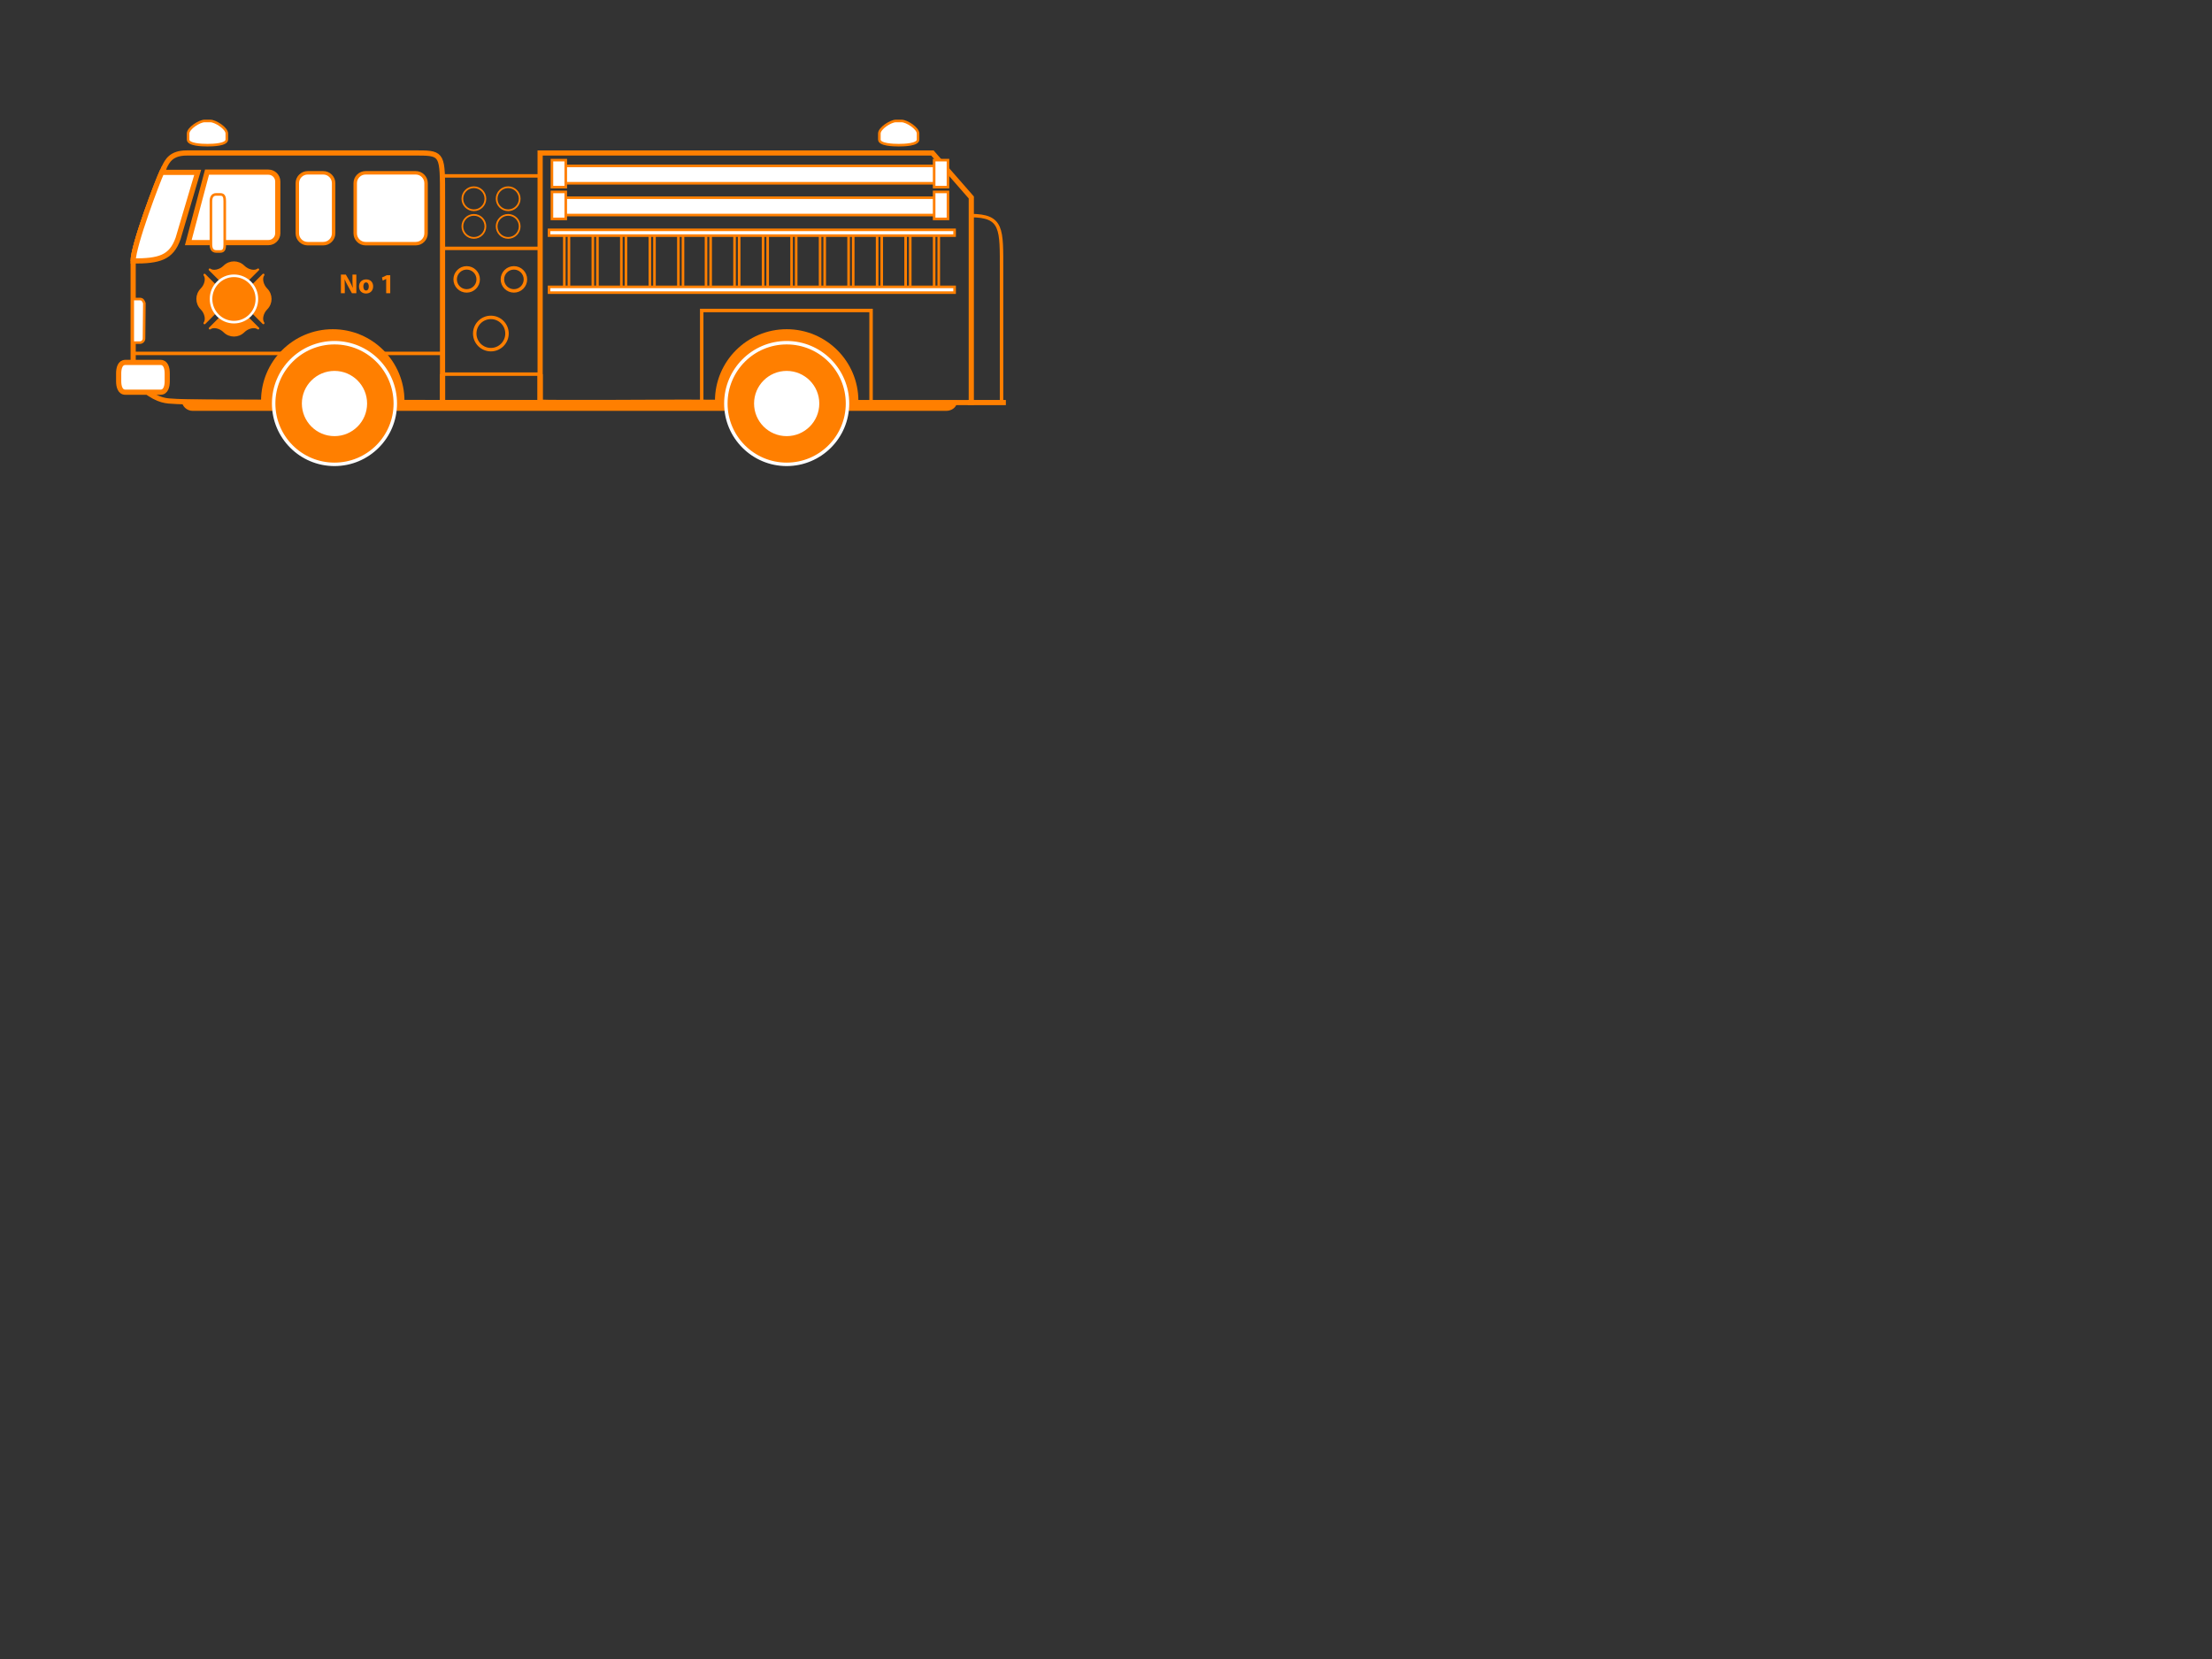 <?xml version="1.0"?><svg width="640" height="480" xmlns="http://www.w3.org/2000/svg">
 <rect width="100%" height="100%" fill="#333333" stroke="none"/>
 <g>
  <title>Layer 1</title>
  <switch>
   <g>
    <path d="m276.5,116.25c0,1.269 -1.231,2.25 -2.75,2.25h-218c-1.519,0 -2.75,-1.231 -2.75,-2.5l223.5,0.25z" stroke-width="0.75" stroke="#FF7F00" fill="#FF7F00"/>
    <g>
     <path d="m38.526,109.898c4.883,4.881 7.826,5.891 10.319,6.119c2.492,0.227 8.154,0.34 11.102,0.34l26.399,0.113h41.693v-59.34c0,-12.154 0.111,-12.869 -6.913,-12.869h-13.688c-5.65,0 -49.022,0 -53.413,0c-4.5,0 -5.624,2.302 -6.5,4.113c-1.875,3.875 -9,22.625 -9,27.139v34.385l0.001,0z" stroke-width="1.5" stroke="#FF7F00" fill="none"/>
     <path d="m269.776,44.262c-5.65,0 -109.109,0 -113.5,0v72.096c2.492,0.227 38.474,0 41.421,0l26.399,0.113h56.93v-59.34l-11.25,-12.869z" stroke-width="1.5" stroke="#FF7F00" fill="none"/>
     <path d="m47.526,48.375c-1.875,3.875 -9,22.625 -9,27.139" stroke-width="1.5" stroke="#FF7F00" fill="none"/>
     <path d="m60.104,41.999c1.502,0 5.52,-0.119 5.52,-1.619v-1.76c0,-1.502 -3.268,-3.619 -4.77,-3.619h-1.658c-1.502,0 -4.77,2.117 -4.77,3.619v1.76c0,1.5 4.018,1.619 5.52,1.619h0.158l0,0z" stroke-width="0.75" stroke="#FF7F00" fill="#FFFFFF"/>
     <path d="m260.104,41.999c1.502,0 5.52,-0.119 5.52,-1.619v-1.76c0,-1.502 -3.268,-3.619 -4.77,-3.619h-1.658c-1.502,0 -4.77,2.117 -4.77,3.619v1.76c0,1.5 4.018,1.619 5.52,1.619h0.158l0,0z" stroke-width="0.75" stroke="#FF7F00" fill="#FFFFFF"/>
     <path d="m48.386,110.3c0,1.502 -0.422,3.174 -1.922,3.174h-10.209c-1.5,0 -1.922,-1.672 -1.922,-3.174v-2.266c0,-1.502 0.422,-3.174 1.922,-3.174h10.209c1.5,0 1.922,1.672 1.922,3.174v2.266l0,0z" stroke-width="1.5" stroke="#FF7F00" fill="#FFFFFF"/>
     <path d="m77.651,70.194c1.502,0 2.719,-1.219 2.719,-2.721v-14.947c0,-1.502 -1.217,-2.721 -2.719,-2.721h-17.753l-5.421,20.389c2.657,0 3.907,0 14.549,0h8.625l0,0z" stroke-width="1.5" stroke="#FF7F00" fill="#FFFFFF"/>
     <path d="m65.026,70.75c0,1.105 -0.145,2 -1.25,2h-1.25c-1.104,0 -1.5,-0.895 -1.5,-2v-12.5c0,-1.104 0.396,-2 1.5,-2h1.25c1.105,0 1.25,0.896 1.25,2v12.5l0,0z" stroke-width="0.75" stroke="#FF7F00" fill="#FFFFFF"/>
     <path d="m57.193,49.875h-10.417c-1.125,2.375 -8.25,21.125 -8.25,25.639c7.5,0 11,-0.889 13,-6.514l5.667,-19.125z" stroke-width="1.5" stroke="#FF7F00" fill="#FFFFFF"/>
     <polyline points="127.943,102.25 116.359,102.25 83.692,102.25 38.359,102.25     " stroke="#FF7F00" fill="none"/>
     <path d="m75.526,116c0,-11.46 9.29,-20.75 20.75,-20.75s20.75,9.29 20.75,20.75h-41.5l0,0z" fill="#FF7F00"/>
     <circle r="17.598" cy="116.751" cx="96.775" stroke="#FFFFFF" fill="#FF7F00"/>
     <circle r="9.88" cy="116.751" cx="96.776" stroke-width="0.889" stroke="#FF7F00" fill="#FFFFFF"/>
     <path d="m206.859,116c0,-11.46 9.29,-20.75 20.75,-20.75s20.75,9.29 20.75,20.75h-41.5l0,0z" fill="#FF7F00"/>
     <circle r="17.598" cy="116.751" cx="227.61" stroke="#FFFFFF" fill="#FF7F00"/>
     <circle r="9.88" cy="116.751" cx="227.61" stroke-width="0.889" stroke="#FF7F00" fill="#FFFFFF"/>
     <polyline points="252.026,116.25 252.026,89.833 203.026,89.833 203.026,116.25     " stroke="#FF7F00" fill="none"/>
     <polyline points="128.04,108.25 128.04,116.471 156.276,116.471       156.276,108.25     " stroke-width="1.5" stroke="#FF7F00" fill="none"/>
     <rect height="20.971" width="28.237" stroke="#FF7F00" fill="none" y="50.89" x="128.04"/>
     <path d="m123.276,67.5c0,1.657 -1.343,3 -3,3h-14.5c-1.657,0 -3,-1.343 -3,-3v-14.5c0,-1.657 1.343,-3 3,-3h14.5c1.657,0 3,1.343 3,3v14.5l0,0z" stroke="#FF7F00" fill="#FFFFFF"/>
     <path d="m96.526,67.5c0,1.657 -1.343,3 -3,3h-4.5c-1.657,0 -3,-1.343 -3,-3v-14.5c0,-1.657 1.343,-3 3,-3h4.5c1.657,0 3,1.343 3,3v14.5l0,0z" stroke="#FF7F00" fill="#FFFFFF"/>
     <path d="m38.782,86.533h1.784c0.663,0 0.976,0.549 1.2,1.199l-0.1,10.201c0,0.662 -0.538,1.199 -1.201,1.199h-1.684" stroke-linecap="round" stroke-width="0.75" stroke="#FF7F00" fill="#FFFFFF"/>
     <circle r="4.667" cy="96.5" cx="142.024" stroke="#FF7F00" fill="none"/>
     <circle r="3.333" cy="80.834" cx="135.024" stroke="#FF7F00" fill="none"/>
     <circle r="3.333" cy="80.834" cx="148.691" stroke="#FF7F00" fill="none"/>
     <line y2="108.25" x2="128.04" y1="108.25" x1="156.276" stroke="#FF7F00" fill="none"/>
     <g>
      <path d="m71.573,81.091l3.106,-3.106c-0.986,0.756 -2.946,0.354 -4.195,-0.895c-1.542,-1.542 -4.042,-1.542 -5.583,0c-1.249,1.248 -3.228,1.65 -4.215,0.895l3.107,3.106" stroke-linejoin="round" stroke-linecap="round" stroke-width="0.621" stroke="#FF7F00" fill="#FF7F00"/>
      <path d="m62.283,82.619l-3.106,-3.105c0.755,0.987 0.354,2.946 -0.895,4.195c-1.542,1.541 -1.542,4.042 0,5.583c1.249,1.249 1.65,3.228 0.895,4.215l3.106,-3.106" stroke-linejoin="round" stroke-linecap="round" stroke-width="0.621" stroke="#FF7F00" fill="#FF7F00"/>
      <path d="m63.812,91.91l-3.106,3.106c0.987,-0.755 2.947,-0.354 4.195,0.895c1.542,1.542 4.042,1.542 5.584,0c1.249,-1.248 3.228,-1.649 4.215,-0.895l-3.107,-3.106" stroke-linejoin="round" stroke-linecap="round" stroke-width="0.621" stroke="#FF7F00" fill="#FF7F00"/>
      <path d="m73.102,90.382l3.106,3.105c-0.755,-0.986 -0.354,-2.946 0.895,-4.194c1.542,-1.542 1.542,-4.043 0,-5.584c-1.249,-1.249 -1.65,-3.228 -0.895,-4.215l-3.106,3.106" stroke-linejoin="round" stroke-linecap="round" stroke-width="0.621" stroke="#FF7F00" fill="#FF7F00"/>
      <ellipse ry="6.704" rx="6.633" cy="86.501" cx="67.692" stroke-width="0.75" stroke="#FFFFFF" fill="#FF7F00"/>
     </g>
     <g>
      <rect height="5.017" width="110.167" stroke-width="0.75" stroke="#FF7F00" fill="#FFFFFF" y="48.005" x="162.025"/>
      <rect height="7.804" width="4" stroke-width="0.75" stroke="#FF7F00" fill="#FFFFFF" y="46.333" x="159.692"/>
      <rect height="7.804" width="4" stroke-width="0.75" stroke="#FF7F00" fill="#FFFFFF" y="46.333" x="270.276"/>
     </g>
     <g>
      <rect height="5.017" width="110.167" stroke-width="0.75" stroke="#FF7F00" fill="#FFFFFF" y="57.201" x="162.025"/>
      <rect height="7.804" width="4" stroke-width="0.75" stroke="#FF7F00" fill="#FFFFFF" y="55.529" x="159.692"/>
      <rect height="7.804" width="4" stroke-width="0.75" stroke="#FF7F00" fill="#FFFFFF" y="55.529" x="270.276"/>
     </g>
     <rect height="1.667" width="117.334" stroke-width="0.75" stroke="#FF7F00" fill="#FFFFFF" y="66.5" x="158.859"/>
     <rect height="1.667" width="117.334" stroke-width="0.75" stroke="#FF7F00" fill="#FFFFFF" y="83" x="158.859"/>
     <g>
      <line y2="83" x2="163.276" y1="68" x1="163.276" stroke-width="0.75" stroke="#FF7F00" fill="none"/>
      <line y2="83" x2="171.526" y1="68" x1="171.526" stroke-width="0.75" stroke="#FF7F00" fill="none"/>
      <line y2="83" x2="179.776" y1="68" x1="179.776" stroke-width="0.75" stroke="#FF7F00" fill="none"/>
      <line y2="83" x2="188.026" y1="68" x1="188.026" stroke-width="0.75" stroke="#FF7F00" fill="none"/>
      <line y2="83" x2="204.276" y1="68" x1="204.276" stroke-width="0.75" stroke="#FF7F00" fill="none"/>
      <line y2="83" x2="212.526" y1="68" x1="212.526" stroke-width="0.75" stroke="#FF7F00" fill="none"/>
      <line y2="83" x2="220.776" y1="68" x1="220.776" stroke-width="0.75" stroke="#FF7F00" fill="none"/>
      <line y2="83" x2="229.026" y1="68" x1="229.026" stroke-width="0.75" stroke="#FF7F00" fill="none"/>
      <line y2="83" x2="237.276" y1="68" x1="237.276" stroke-width="0.75" stroke="#FF7F00" fill="none"/>
      <line y2="83" x2="245.526" y1="68" x1="245.526" stroke-width="0.75" stroke="#FF7F00" fill="none"/>
      <line y2="83" x2="253.776" y1="68" x1="253.776" stroke-width="0.75" stroke="#FF7F00" fill="none"/>
      <line y2="83" x2="262.026" y1="68" x1="262.026" stroke-width="0.75" stroke="#FF7F00" fill="none"/>
      <line y2="83" x2="270.276" y1="68" x1="270.276" stroke-width="0.75" stroke="#FF7F00" fill="none"/>
     </g>
     <g>
      <line y2="83" x2="164.61" y1="68" x1="164.61" stroke-width="0.75" stroke="#FF7F00" fill="none"/>
      <line y2="83" x2="172.86" y1="68" x1="172.86" stroke-width="0.75" stroke="#FF7F00" fill="none"/>
      <line y2="83" x2="181.11" y1="68" x1="181.11" stroke-width="0.75" stroke="#FF7F00" fill="none"/>
      <line y2="83" x2="189.36" y1="68" x1="189.36" stroke-width="0.75" stroke="#FF7F00" fill="none"/>
      <line y2="83" x2="205.61" y1="68" x1="205.61" stroke-width="0.75" stroke="#FF7F00" fill="none"/>
      <line y2="83" x2="196.276" y1="68" x1="196.276" stroke-width="0.75" stroke="#FF7F00" fill="none"/>
      <line y2="83" x2="197.61" y1="68" x1="197.61" stroke-width="0.75" stroke="#FF7F00" fill="none"/>
      <line y2="83" x2="213.86" y1="68" x1="213.86" stroke-width="0.75" stroke="#FF7F00" fill="none"/>
      <line y2="83" x2="222.11" y1="68" x1="222.11" stroke-width="0.75" stroke="#FF7F00" fill="none"/>
      <line y2="83" x2="230.36" y1="68" x1="230.36" stroke-width="0.75" stroke="#FF7F00" fill="none"/>
      <line y2="83" x2="238.61" y1="68" x1="238.61" stroke-width="0.75" stroke="#FF7F00" fill="none"/>
      <line y2="83" x2="246.86" y1="68" x1="246.86" stroke-width="0.75" stroke="#FF7F00" fill="none"/>
      <line y2="83" x2="255.11" y1="68" x1="255.11" stroke-width="0.75" stroke="#FF7F00" fill="none"/>
      <line y2="83" x2="263.36" y1="68" x1="263.36" stroke-width="0.75" stroke="#FF7F00" fill="none"/>
      <line y2="83" x2="271.61" y1="68" x1="271.61" stroke-width="0.75" stroke="#FF7F00" fill="none"/>
     </g>
     <path d="m280.026,116.471h9.75v-38.221c0,-12 0.375,-15.875 -9,-15.875" stroke="#FF7F00" fill="none"/>
     <line y2="116.471" x2="291.026" y1="116.471" x1="280.026" stroke-width="1.5" stroke="#FF7F00" fill="none"/>
     <circle r="3.333" cy="57.501" cx="137.109" stroke-width="0.5" stroke="#FF7F00" fill="none"/>
     <circle r="3.333" cy="57.501" cx="147.026" stroke-width="0.5" stroke="#FF7F00" fill="none"/>
     <circle r="3.333" cy="65.501" cx="137.109" stroke-width="0.5" stroke="#FF7F00" fill="none"/>
     <circle r="3.333" cy="65.501" cx="147.026" stroke-width="0.5" stroke="#FF7F00" fill="none"/>
     <g>
      <path d="m98.637,84.834v-5.389h1.423l1.12,1.975c0.32,0.567 0.632,1.239 0.879,1.847h0.016c-0.072,-0.711 -0.096,-1.438 -0.096,-2.255v-1.566h1.12v5.389h-1.279l-1.151,-2.079c-0.32,-0.583 -0.68,-1.271 -0.936,-1.902h-0.032c0.04,0.72 0.056,1.479 0.056,2.358v1.623h-1.12l0,-0.001z" fill="#FF7F00"/>
      <path d="m105.9,84.922c-1.143,0 -2.023,-0.752 -2.023,-2.015c0,-1.264 0.832,-2.071 2.095,-2.071c1.191,0 1.991,0.824 1.991,2.007c0,1.424 -1.016,2.079 -2.055,2.079h-0.008l0,0zm0.024,-0.871c0.48,0 0.776,-0.472 0.776,-1.176c0,-0.575 -0.224,-1.167 -0.776,-1.167c-0.576,0 -0.799,0.592 -0.799,1.175c0,0.664 0.28,1.168 0.792,1.168h0.007l0,0z" fill="#FF7F00"/>
      <path d="m111.733,80.716h-0.016l-0.992,0.472l-0.2,-0.911l1.383,-0.64h1v5.197h-1.175v-4.118l0,0z" fill="#FF7F00"/>
     </g>
    </g>
    <g id="Layer_1"/>
   </g>
  </switch>
 </g>
</svg>